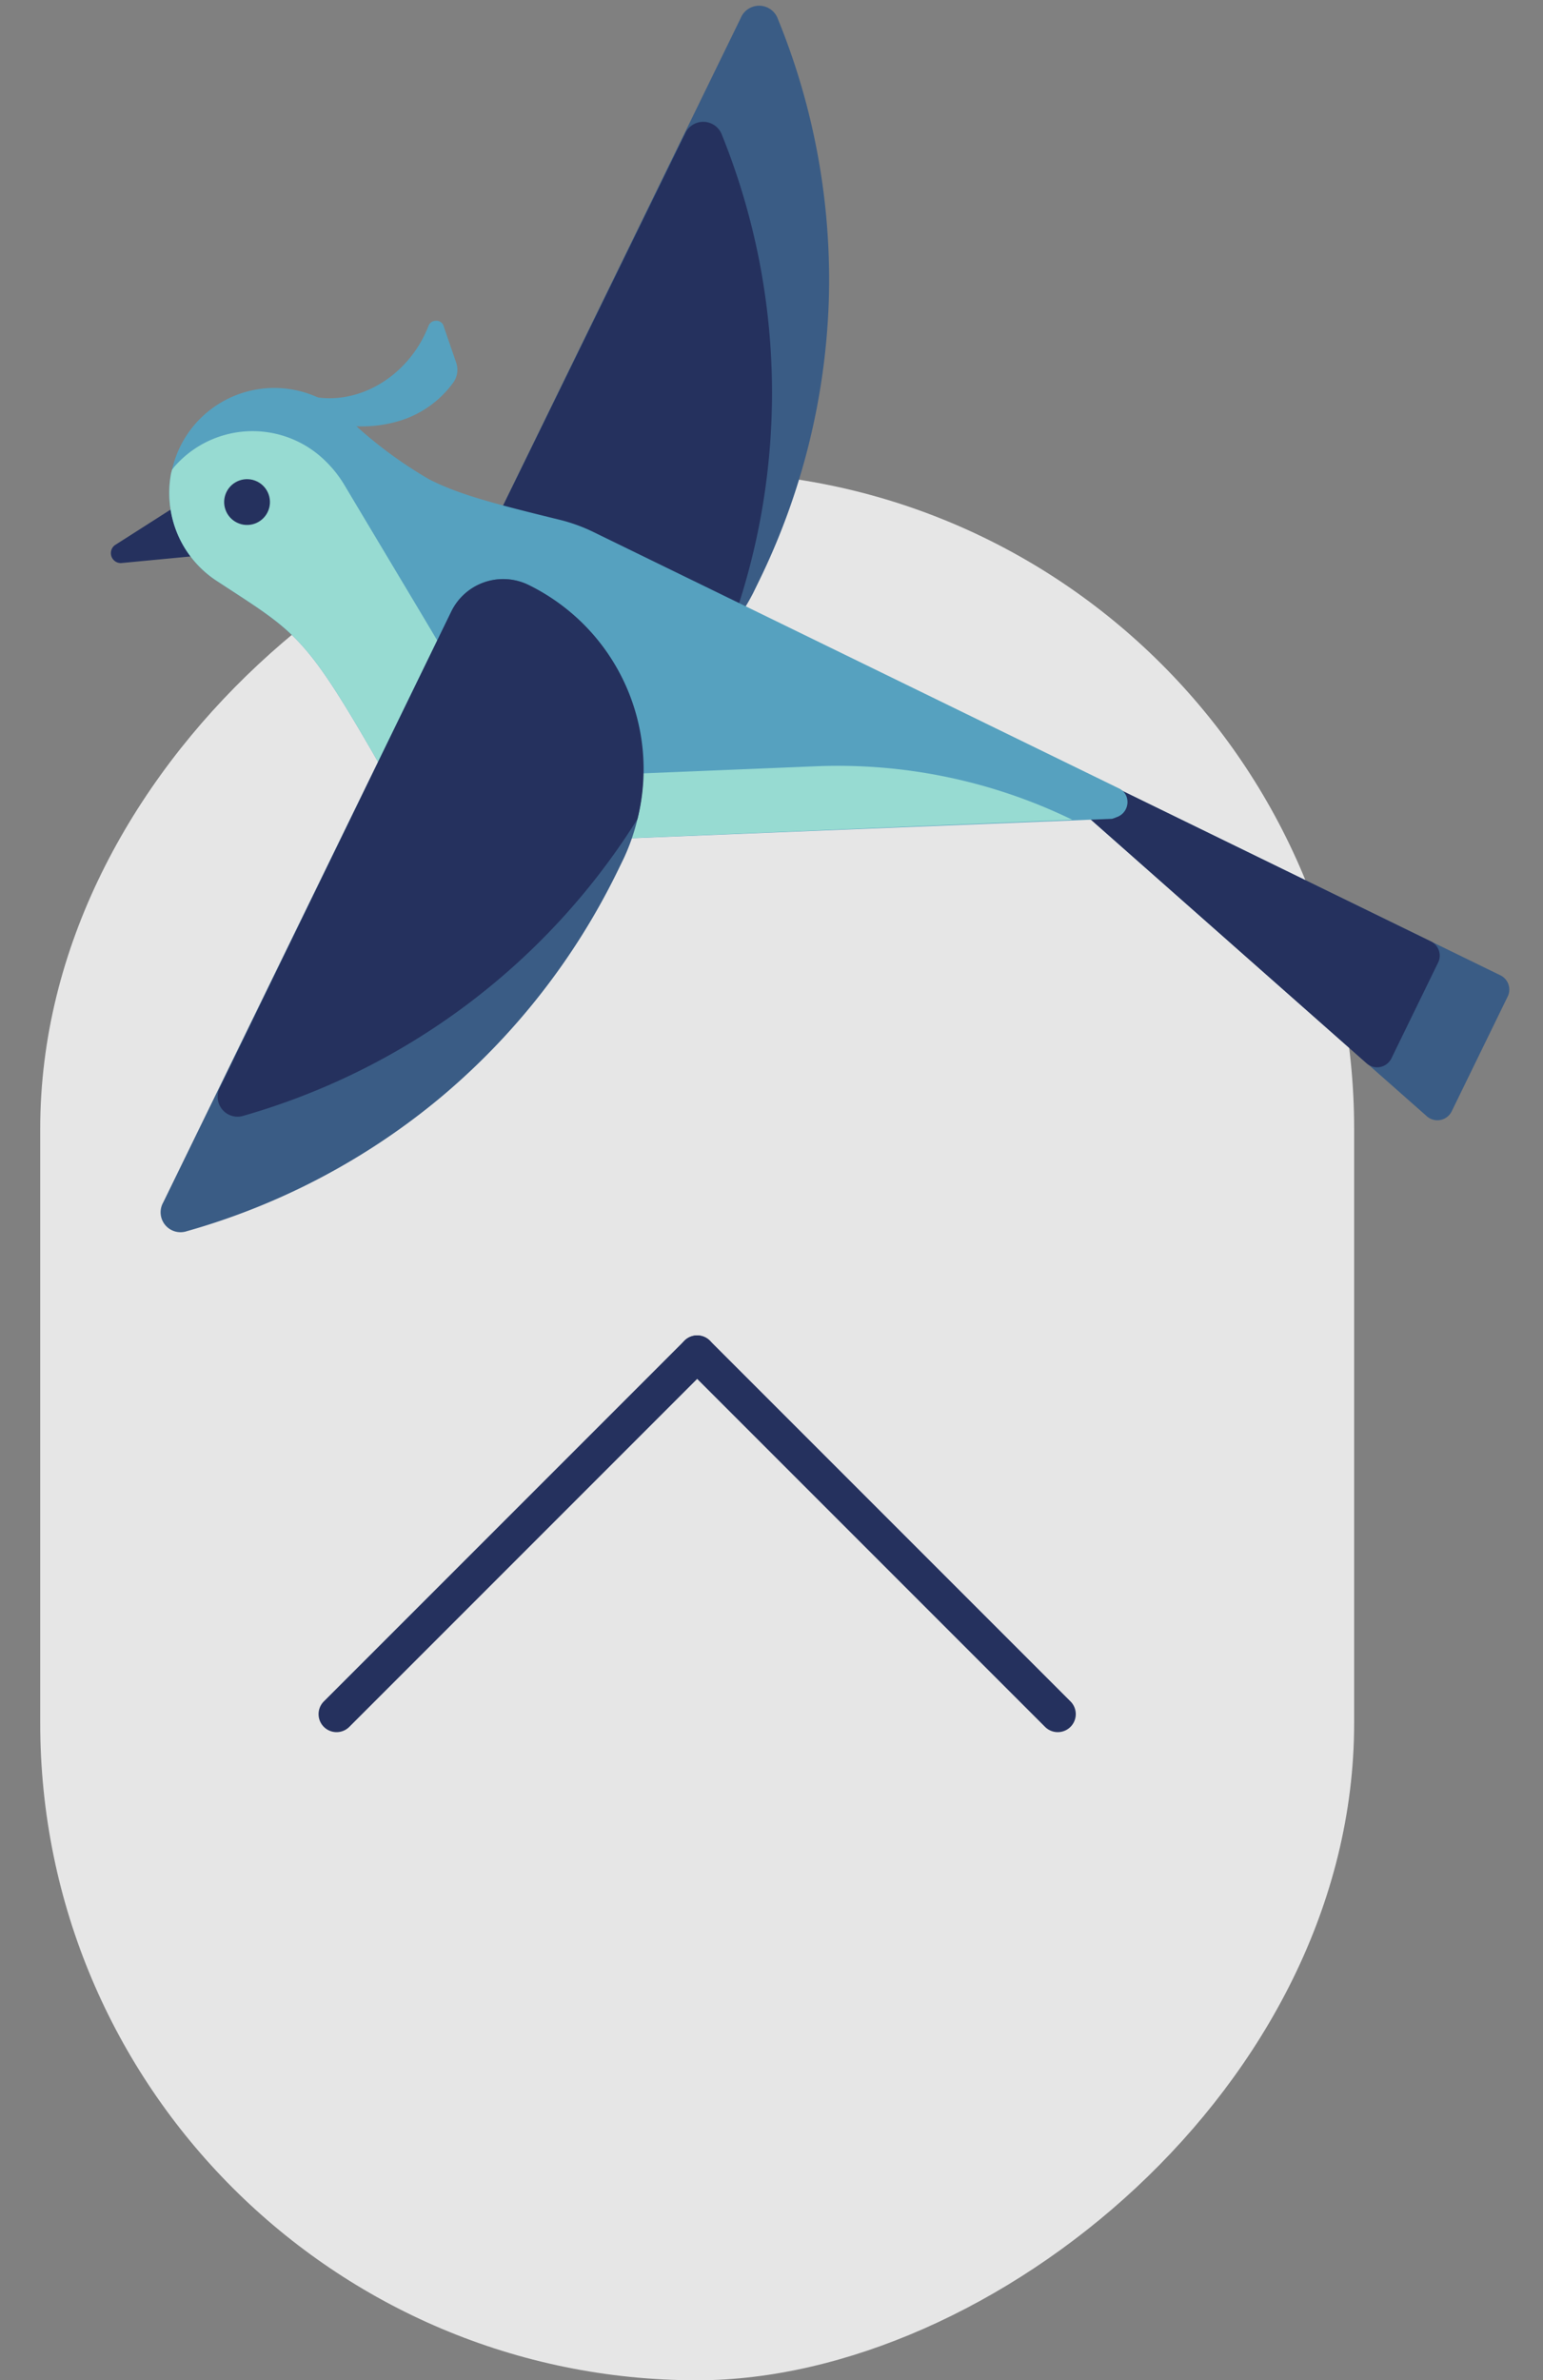 <svg xmlns="http://www.w3.org/2000/svg" width="85.727" height="132.207" viewBox="0 0 85.727 132.207"><rect x="0" y="0" width="85.727" height="132.207" fill="#808080" stroke="none"/><g transform="translate(-1796.766 -8420.793)"><rect width="106" height="73" rx="36.5" transform="translate(1872 8447) rotate(90)" fill="#fff" opacity="0.8"/><g transform="translate(1788.606 8438.461) rotate(-19)"><g transform="translate(-0.077 -0.077)"><path d="M23.827,27.291l-6.635,1.6a.553.553,0,0,0,0,1.051l6.635,1.6h.111l.332-.111A.553.553,0,0,0,24.491,31V27.844a.553.553,0,0,0-.663-.553Z" transform="translate(-7.474 -12.154)" fill="#25315e"/><path d="M48.06,19.372a.442.442,0,0,0-.5.111c-2.1,2.488-5.64,3.041-7.907,1.272a.442.442,0,0,0-.608.608,7.188,7.188,0,0,0,5.419,2.6,5.75,5.75,0,0,0,3.373-1.051,1.216,1.216,0,0,0,.5-1V19.7a.442.442,0,0,0-.276-.332Z" transform="translate(-17.386 -8.603)" fill="#56a1bf"/><path d="M62.831,30.707l.553-.553a38.317,38.317,0,0,0,8.681-13.38A38.262,38.262,0,0,0,74.5,1.016,1.106,1.106,0,0,0,72.562.3L46.741,26.118a3.207,3.207,0,0,0,0,4.534,11.538,11.538,0,0,0,16.09.055Z" transform="translate(-20.435 0.077)" fill="#3a5c85"/><path d="M61.006,36.257l.221-.276a38.261,38.261,0,0,0,8.238-25.766,1.106,1.106,0,0,0-1.825-.829L46.741,30.23a3.207,3.207,0,0,0,0,4.534,11.39,11.39,0,0,0,14.265,1.493Z" transform="translate(-20.435 -4.035)" fill="#25315e"/><path d="M118.781,102.907l-5.032,5.031a.885.885,0,0,1-1.382-.166L98.6,83.5l3.317,1.327,16.809,16.809a.885.885,0,0,1,.055,1.272Z" transform="translate(-44.04 -37.289)" fill="#3a5c85"/><path d="M115.74,99.866l-4.2,4.2a.885.885,0,0,1-1.382-.166L98.6,83.5l3.317,1.327,13.768,13.768a.885.885,0,0,1,.055,1.272Z" transform="translate(-44.04 -37.289)" fill="#25315e"/><path d="M67.978,58h-.221L36.572,48.651a9.123,9.123,0,0,1-6.358-6.967c-1.548-8.073-1.99-8.238-5.2-12.385A5.806,5.806,0,0,1,23.8,25.706a5.916,5.916,0,0,1,.774-2.875l.111-.166a5.822,5.822,0,0,1,10.008.166,24.057,24.057,0,0,0,3.317,4.976c1.272,1.327,2.93,2.433,6.193,4.534A9.51,9.51,0,0,1,45.64,33.5l23,23a.829.829,0,0,1,.276.608.885.885,0,0,1-.94.885Z" transform="translate(-10.598 -8.854)" fill="#56a1bf"/><path d="M65.655,58.852,36.572,50.172A9.123,9.123,0,0,1,30.214,43.2c-1.548-8.073-1.99-8.238-5.2-12.385A5.806,5.806,0,0,1,23.8,27.226a5.916,5.916,0,0,1,.774-2.875l.111-.166.166-.111a5.766,5.766,0,0,1,7.907,2.156,6.58,6.58,0,0,1,.719,1.935c1.216,5.806,2.6,12.275,2.709,13.1a9.123,9.123,0,0,0,6.358,6.967L53.1,51.388a29.8,29.8,0,0,1,12.551,7.464Z" transform="translate(-10.598 -10.374)" fill="#97dbd2"/><circle cx="1.272" cy="1.272" r="1.272" transform="translate(15.645 16.864) rotate(-45)" fill="#25315e"/><path d="M30.707,62.831l-.553.553a38.317,38.317,0,0,1-13.38,8.681A38.261,38.261,0,0,1,1.016,74.5,1.106,1.106,0,0,1,.3,72.562L26.118,46.741a3.207,3.207,0,0,1,4.534,0,11.538,11.538,0,0,1,.055,16.09Z" transform="translate(0.077 -20.435)" fill="#3a5c85"/><path d="M36.257,61.006l-.276.221a38.261,38.261,0,0,1-25.766,8.238,1.106,1.106,0,0,1-.829-1.825l20.845-20.9a3.207,3.207,0,0,1,4.534,0A11.39,11.39,0,0,1,36.257,61.006Z" transform="translate(-4.035 -20.435)" fill="#25315e"/></g></g><g transform="translate(-194.323 286.332)"><path d="M0,29.333a1,1,0,0,1-1-1V0A1,1,0,0,1,0-1,1,1,0,0,1,1,0V28.333A1,1,0,0,1,0,29.333Z" transform="translate(2029.823 8209.634) rotate(45)" fill="#25315e"/><path d="M0,29.333a1,1,0,0,1-1-1V0A1,1,0,0,1,0-1,1,1,0,0,1,1,0V28.333A1,1,0,0,1,0,29.333Z" transform="translate(2049.857 8229.668) rotate(135)" fill="#25315e"/></g></g></svg>